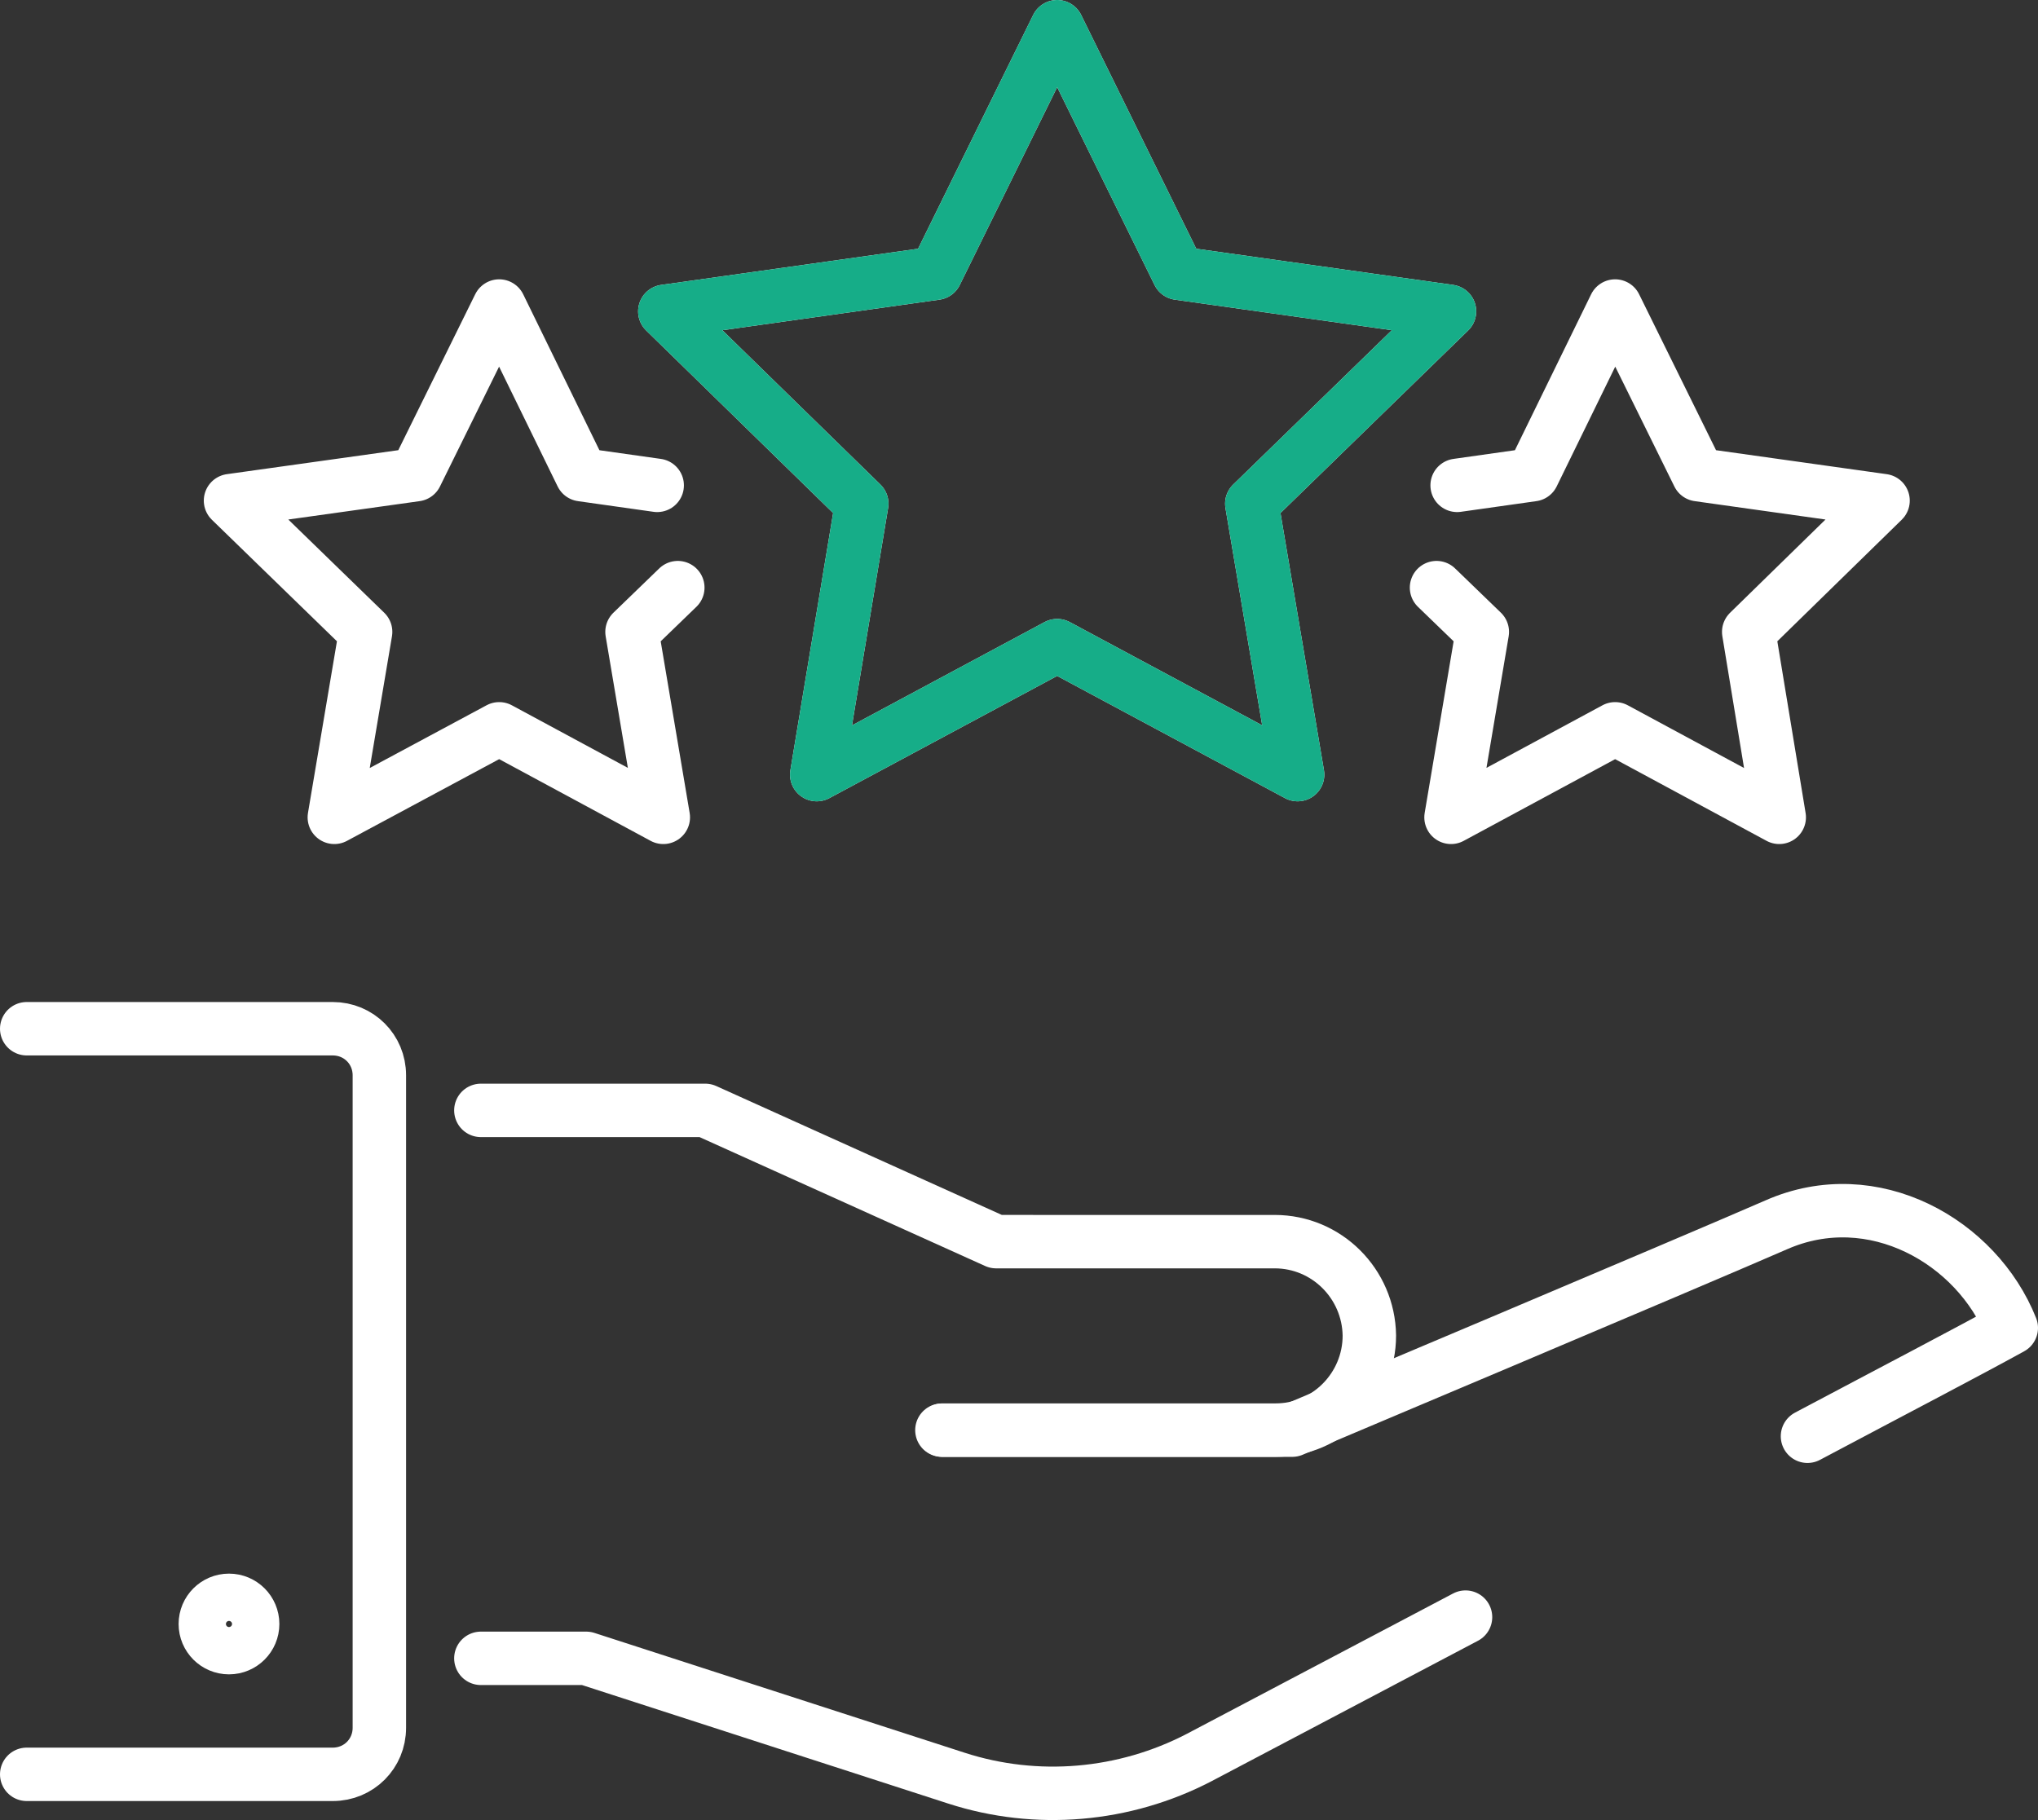 <svg xmlns="http://www.w3.org/2000/svg" xmlns:xlink="http://www.w3.org/1999/xlink" id="Layer_1" x="0px" y="0px" viewBox="0 0 267 238.5" style="enable-background:new 0 0 267 238.5;" xml:space="preserve"><rect x="0" y="0" width="267" height="238.5" fill="#333333" stroke="none"/><style type="text/css">	.st0{fill:none;stroke:#FFFFFF;stroke-width:7;stroke-linecap:round;stroke-linejoin:round;}	.st1{fill:none;stroke:#16AD88;stroke-width:7;stroke-linecap:round;stroke-linejoin:round;}</style><g id="Layer_2_00000023246347263469411710000002309837710853685932_">	<g id="Layer_1-2">		<path class="st0" d="M3.5,134.8h40.1c3.4,0,6.1,2.7,6.1,6.1v85.5c0,3.4-2.7,6.1-6.1,6.1H3.5"></path>		<path class="st0" d="M236.8,188.2c11.3-6,20.9-11,26.7-14.2c-4.5-11.3-18.1-19.1-30.8-13.5c-11,4.8-63.4,26.9-63.4,26.9h-45.9"></path>		<path class="st0" d="M63,217.3h13.8l48.5,15.7c10.5,3.4,22,2.4,31.8-2.7l34.9-18.4"></path>		<path class="st0" d="M63,145.5h29.4l38.1,17.2H167c6.8,0,12.3,5.5,12.4,12.3l0,0c0,6.8-5.5,12.4-12.3,12.4c0,0,0,0,0,0h-43.6"></path>		<polygon class="st0" points="138.5,84.6 107,101.5 112.9,66 87.1,40.8 122.6,35.8 138.5,3.5 154.4,35.8 189.9,40.8 164,66    170,101.5   "></polygon>		<polygon class="st1" points="138.5,84.6 107,101.5 112.9,66 87.1,40.8 122.6,35.8 138.5,3.5 154.4,35.8 189.9,40.8 164,66    170,101.5   "></polygon>		<polyline class="st0" points="88.8,77 82.8,82.8 86.9,107.1 65.4,95.5 43.8,107.1 47.9,82.8 30.2,65.6 54.5,62.2 65.4,40.1    76.2,62.2 86.1,63.6   "></polyline>		<polyline class="st0" points="190.9,63.6 200.8,62.2 211.6,40.1 222.5,62.2 246.7,65.6 229.1,82.8 233.1,107.1 211.6,95.5    190.1,107.1 194.2,82.8 188.2,77   "></polyline>		<circle class="st0" cx="30" cy="212.8" r="3.1"></circle>	</g></g></svg>